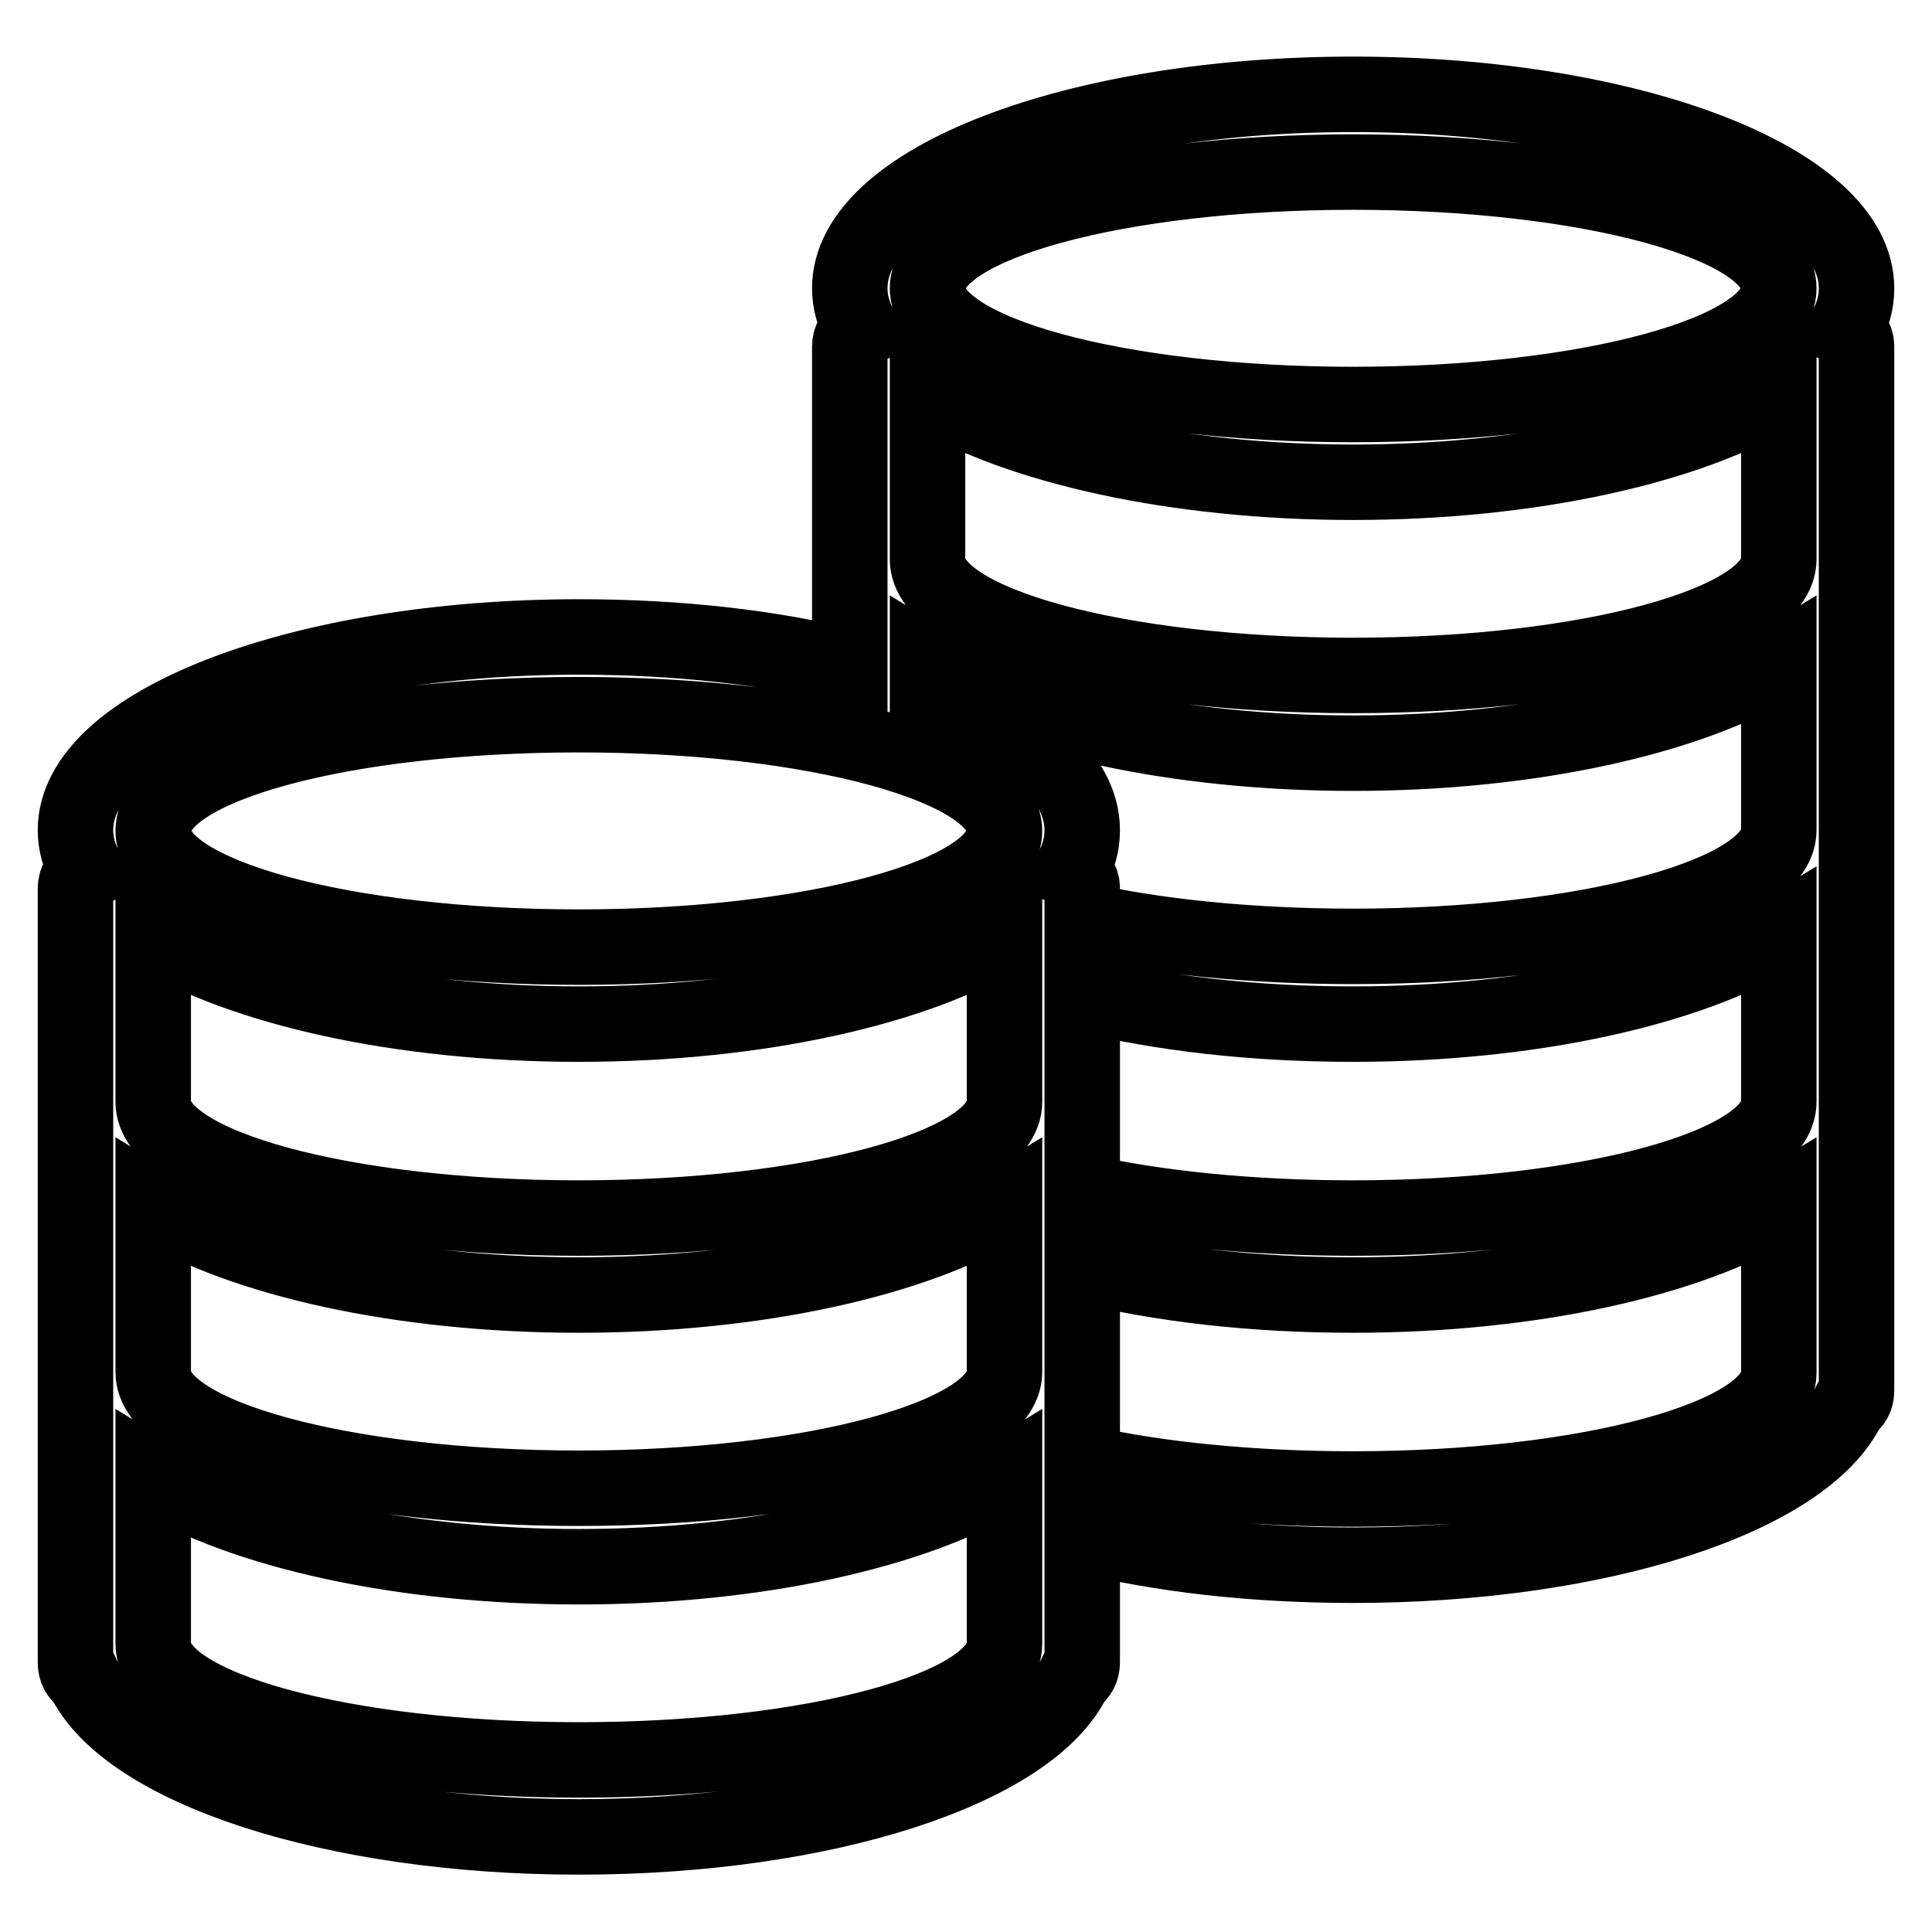 <?xml version="1.0" encoding="utf-8"?>
<!-- Svg Vector Icons : http://www.onlinewebfonts.com/icon -->
<!DOCTYPE svg PUBLIC "-//W3C//DTD SVG 1.1//EN" "http://www.w3.org/Graphics/SVG/1.1/DTD/svg11.dtd">
<svg version="1.1" xmlns="http://www.w3.org/2000/svg" xmlns:xlink="http://www.w3.org/1999/xlink" x="0px" y="0px" viewBox="0 0 256 256" enable-background="new 0 0 256 256" xml:space="preserve">
<g> <path stroke-width="10" fill-opacity="0" stroke="#000000"  d="M244.5,43.6c1-1.7,1.5-3.5,1.5-5.4c0-14.2-29.9-25.7-66.7-25.7c-36.8,0-66.7,11.5-66.7,25.7 c0,1.8,0.5,3.6,1.5,5.4c-0.9,0.4-1.5,1.3-1.5,2.3v42.5c-10.4-2.6-22.7-4-35.9-4C39.9,84.4,10,95.9,10,110c0,1.8,0.5,3.6,1.5,5.4 c-0.9,0.4-1.5,1.3-1.5,2.3v102.6c0,0.9,0.4,1.7,1.1,2.1c5.7,11.9,32.9,21,65.6,21s59.9-9,65.6-21c0.7-0.5,1.1-1.2,1.1-2.1v-16.9 c10.4,2.6,22.7,4,35.9,4c32.7,0,59.9-9,65.6-21c0.7-0.5,1.1-1.2,1.1-2.1V45.9C246,44.9,245.4,44,244.5,43.6z M76.7,94.7 c31.2,0,56.4,6.9,56.4,15.4c0,8.5-25.3,15.4-56.4,15.4c-31.2,0-56.4-6.9-56.4-15.4C20.3,101.5,45.5,94.7,76.7,94.7z M20.3,123.7 c11.8,7.2,32.7,12,56.4,12s44.6-4.8,56.4-12V146c0,8.5-25.3,15.4-56.4,15.4c-31.2,0-56.4-6.9-56.4-15.4V123.7z M20.3,159.6 c11.8,7.2,32.7,12,56.4,12s44.6-4.8,56.4-12v22.2c0,8.5-25.3,15.4-56.4,15.4c-31.2,0-56.4-6.9-56.4-15.4V159.6z M76.7,233.2 c-31.2,0-56.4-6.9-56.4-15.4v-22.2c11.8,7.2,32.7,12,56.4,12s44.6-4.8,56.4-12v22.2C133.1,226.3,107.9,233.2,76.7,233.2z  M235.7,181.9c0,8.5-25.3,15.4-56.4,15.4c-13.6,0-26.2-1.3-35.9-3.5v-26.2c10.4,2.6,22.7,4,35.9,4c23.8,0,44.6-4.8,56.4-12V181.9z  M235.7,146c0,8.5-25.3,15.4-56.4,15.4c-13.6,0-26.2-1.3-35.9-3.5v-26.2c10.4,2.6,22.7,4,35.9,4c23.8,0,44.6-4.8,56.4-12V146z  M235.7,110c0,8.5-25.3,15.4-56.4,15.4c-13.6,0-26.2-1.3-35.9-3.5v-4.2c0-1-0.6-1.9-1.5-2.3c1-1.7,1.5-3.5,1.5-5.4 c0-7.3-7.9-13.8-20.5-18.5v-3.7c11.8,7.2,32.7,12,56.4,12s44.6-4.8,56.4-12V110z M235.7,74.1c0,8.5-25.3,15.4-56.4,15.4 c-31.2,0-56.4-6.9-56.4-15.4V51.9c11.8,7.2,32.7,12,56.4,12s44.6-4.8,56.4-12V74.1z M179.3,53.6c-31.2,0-56.4-6.9-56.4-15.4 s25.3-15.4,56.4-15.4c31.2,0,56.4,6.9,56.4,15.4S210.5,53.6,179.3,53.6z"/></g>
</svg>